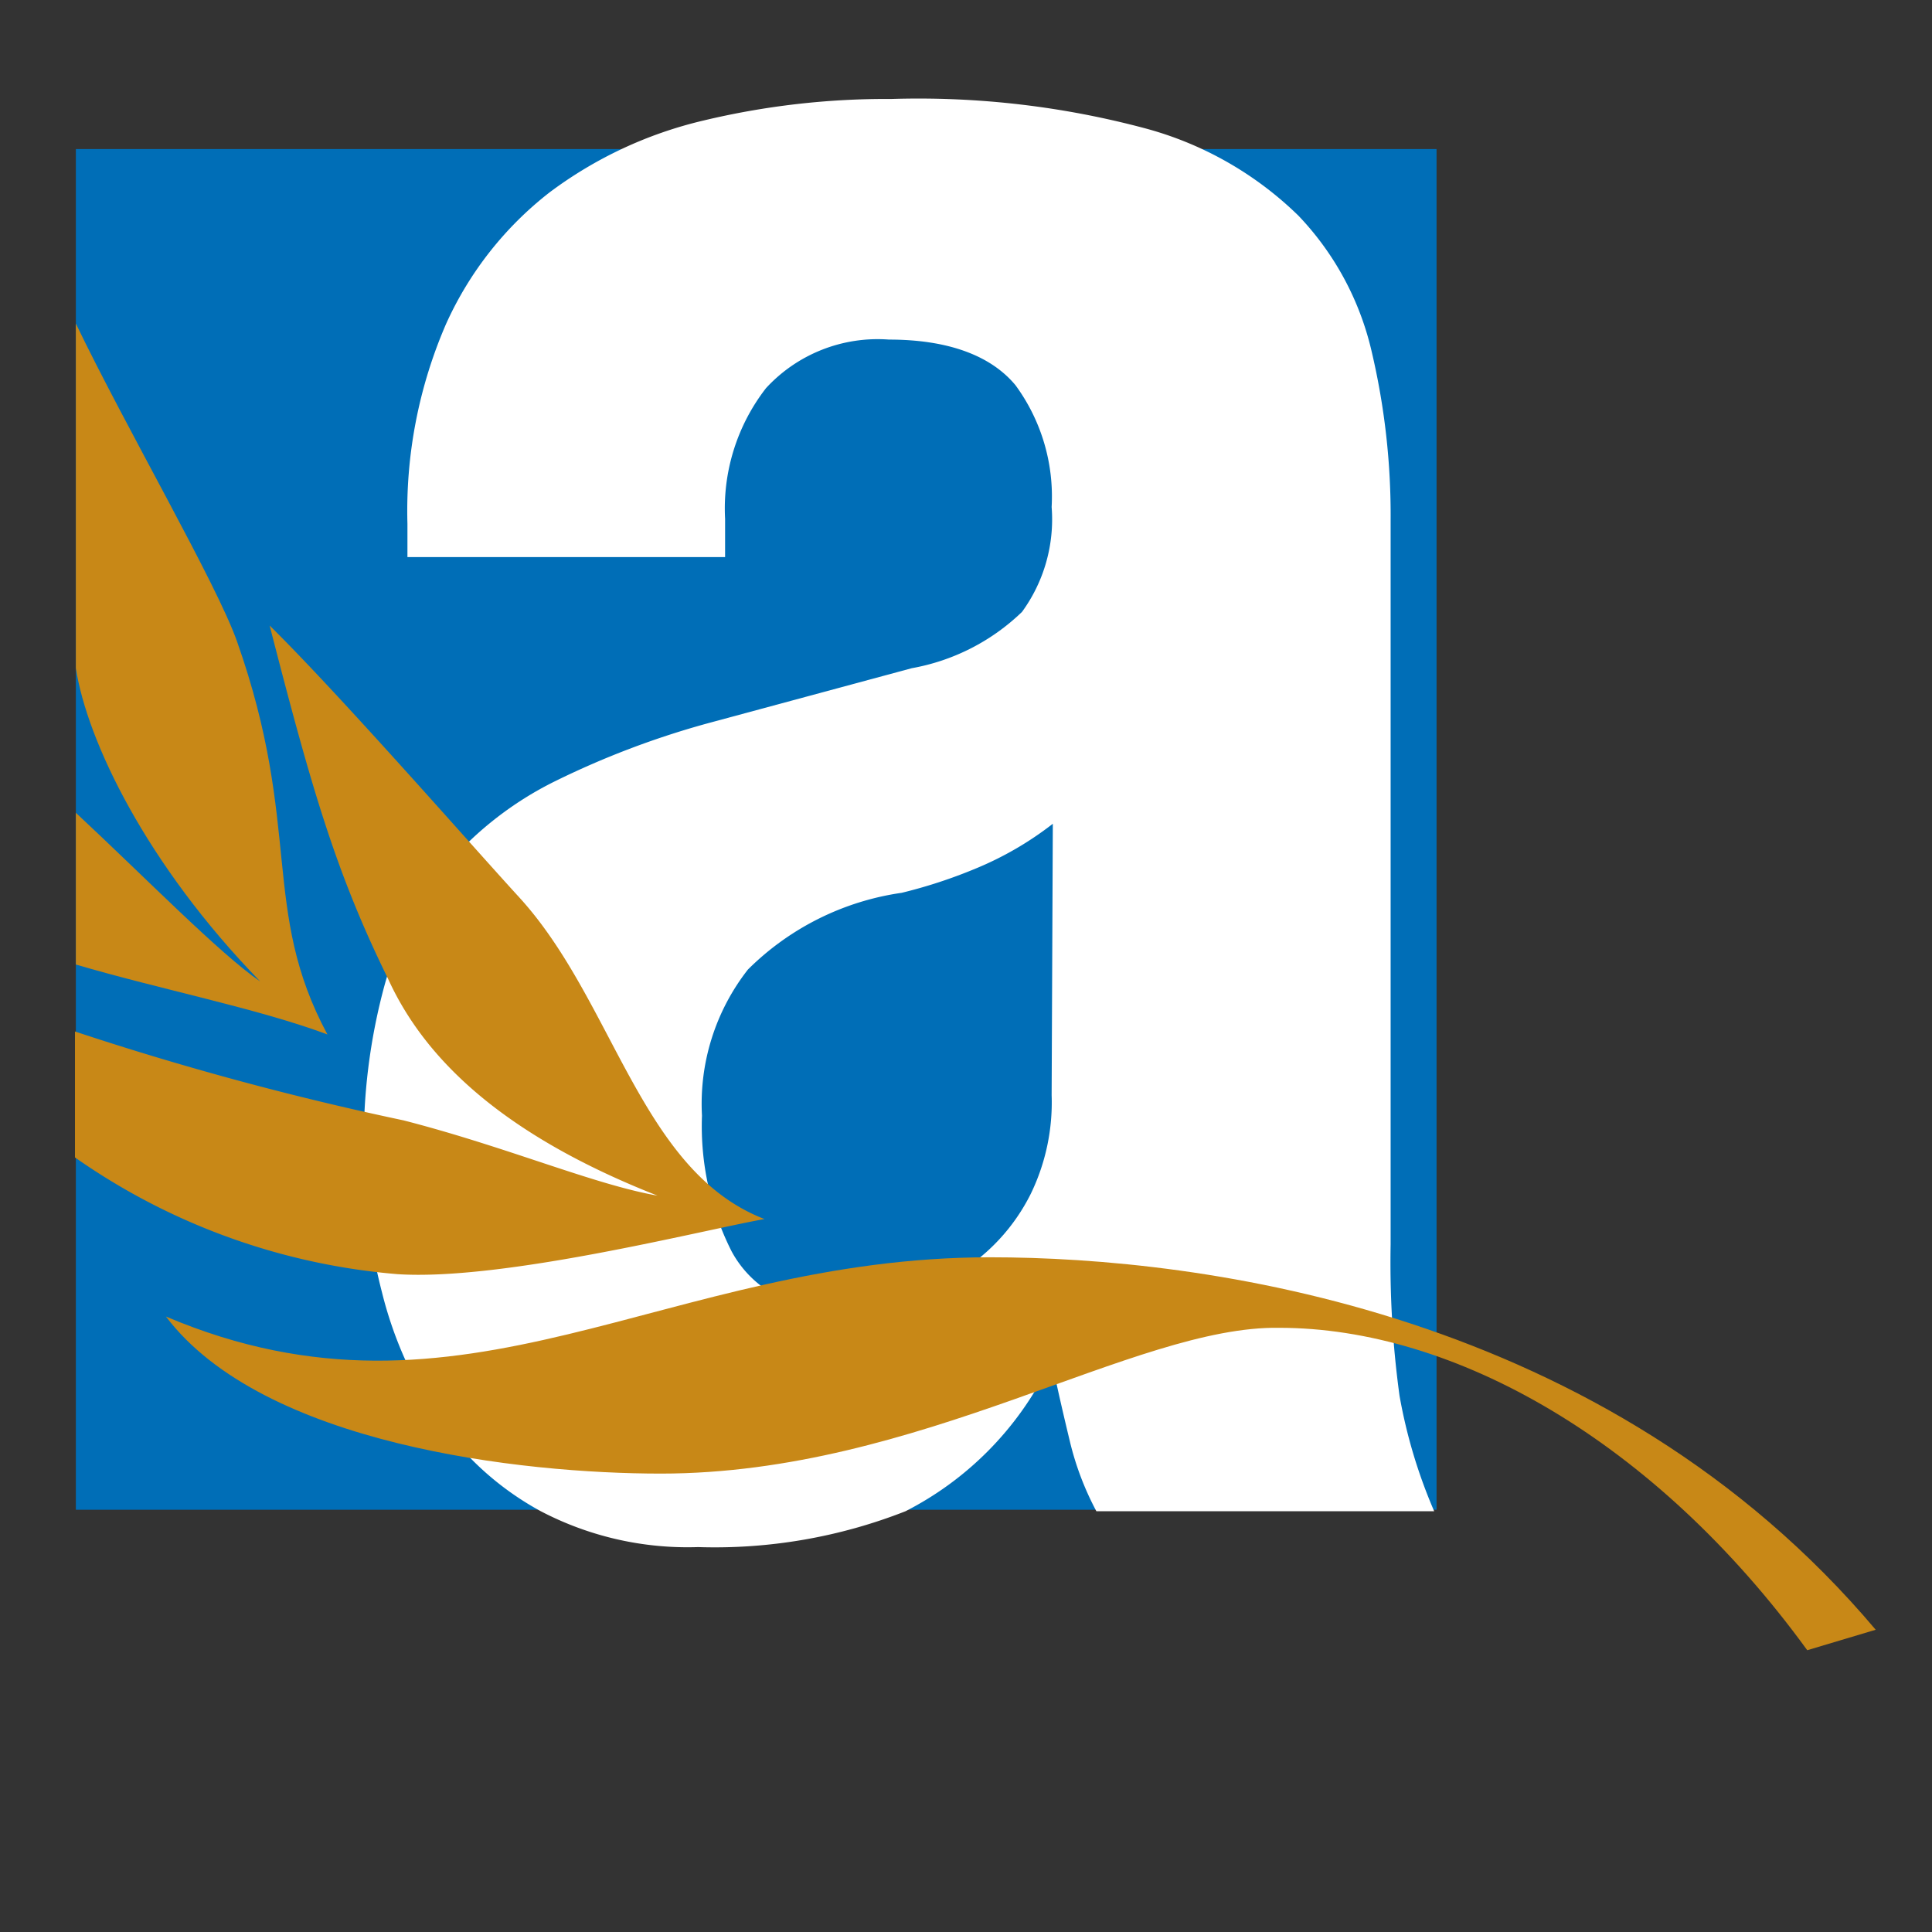 <svg id="Calque_1" data-name="Calque 1" xmlns="http://www.w3.org/2000/svg" viewBox="0 0 65.2 65.2"><rect x="0" y="0" width="65.2" height="65.2" fill="#333333" stroke="none"/><defs><style>.cls-1{fill:#006eb7;}.cls-2{fill:#fff;}.cls-3{fill:#c88817;}.cls-4{fill:none;}</style></defs><title>Logo Archives</title><rect class="cls-1" x="2.56" y="5.03" width="45.92" height="45.92"/><path class="cls-2" d="M13.75,18.8V17.68a15.85,15.85,0,0,1,1.3-6.74,11.72,11.72,0,0,1,3.5-4.45,14,14,0,0,1,5.18-2.42,26.51,26.51,0,0,1,6.35-.73,29.62,29.62,0,0,1,8.6,1,11.76,11.76,0,0,1,5.14,2.94,9.84,9.84,0,0,1,2.46,4.54,24.07,24.07,0,0,1,.65,5.74V42a33.19,33.19,0,0,0,.3,5.1A17.48,17.48,0,0,0,48.4,51H37a9.9,9.9,0,0,1-.9-2.38c-.2-.83-.39-1.65-.56-2.46h-.18A10.93,10.93,0,0,1,30.56,51a17.6,17.6,0,0,1-7,1.21A10.69,10.69,0,0,1,18.25,51a10,10,0,0,1-3.46-3.11,13.38,13.38,0,0,1-1.9-4.28,19.15,19.15,0,0,1-.61-4.71,20.08,20.08,0,0,1,.7-5.66,11,11,0,0,1,2.11-4.06,11.6,11.6,0,0,1,3.63-2.81,29,29,0,0,1,5.31-2l6.74-1.82a7.17,7.17,0,0,0,3.72-1.9,5.3,5.3,0,0,0,1-3.54A6.35,6.35,0,0,0,34.27,13C33.44,12,32,11.46,30,11.46a5.12,5.12,0,0,0-4.15,1.64,6.62,6.62,0,0,0-1.38,4.41V18.8Zm21.78,9a11.15,11.15,0,0,1-2.6,1.51,16.79,16.79,0,0,1-2.5.82,9.2,9.2,0,0,0-5.19,2.59,7.35,7.35,0,0,0-1.55,4.93,9.36,9.36,0,0,0,1,4.58,3.63,3.63,0,0,0,3.45,1.9,8.72,8.72,0,0,0,2.51-.39,7,7,0,0,0,2.37-1.26,6.56,6.56,0,0,0,1.77-2.2,7.06,7.06,0,0,0,.7-3.32Z"/><path class="cls-3" d="M33.41,42.43c-11,0-17.74,6.27-27.81,2,3.28,4.33,12,5.3,16.7,5.3,8.72,0,16-5,20.87-4.92,5.89,0,12.67,3.8,17.82,10.88L63.3,55C54.21,44.22,40.56,42.43,33.41,42.43Z"/><path class="cls-4" d="M2.56,22.55v4.88c2.35,2.19,4.87,4.77,6.22,5.69C4.93,29.16,2.94,25,2.56,22.55Z"/><path class="cls-3" d="M17.52,30.28c-1.65-1.8-6-6.78-8.42-9.17,1.42,5.52,2.24,8.35,4,11.93,1.26,2.76,3.95,5.29,9.09,7.31-2.16-.38-5.07-1.64-8.57-2.54a102.83,102.83,0,0,1-11.09-3v4.25A22.13,22.13,0,0,0,13.42,43c3.58.23,10.29-1.49,12.38-1.86C21.62,39.53,20.73,33.79,17.52,30.28Z"/><path class="cls-3" d="M2.56,22.55C2.94,25,4.93,29.16,8.78,33.12c-1.35-.92-3.87-3.5-6.22-5.69v5.12c2.85.84,6.13,1.48,8.49,2.36-2.26-4.2-.84-7-3.05-13.26-.68-1.94-3.74-7.2-5.44-10.73V22.55Z"/></svg>
